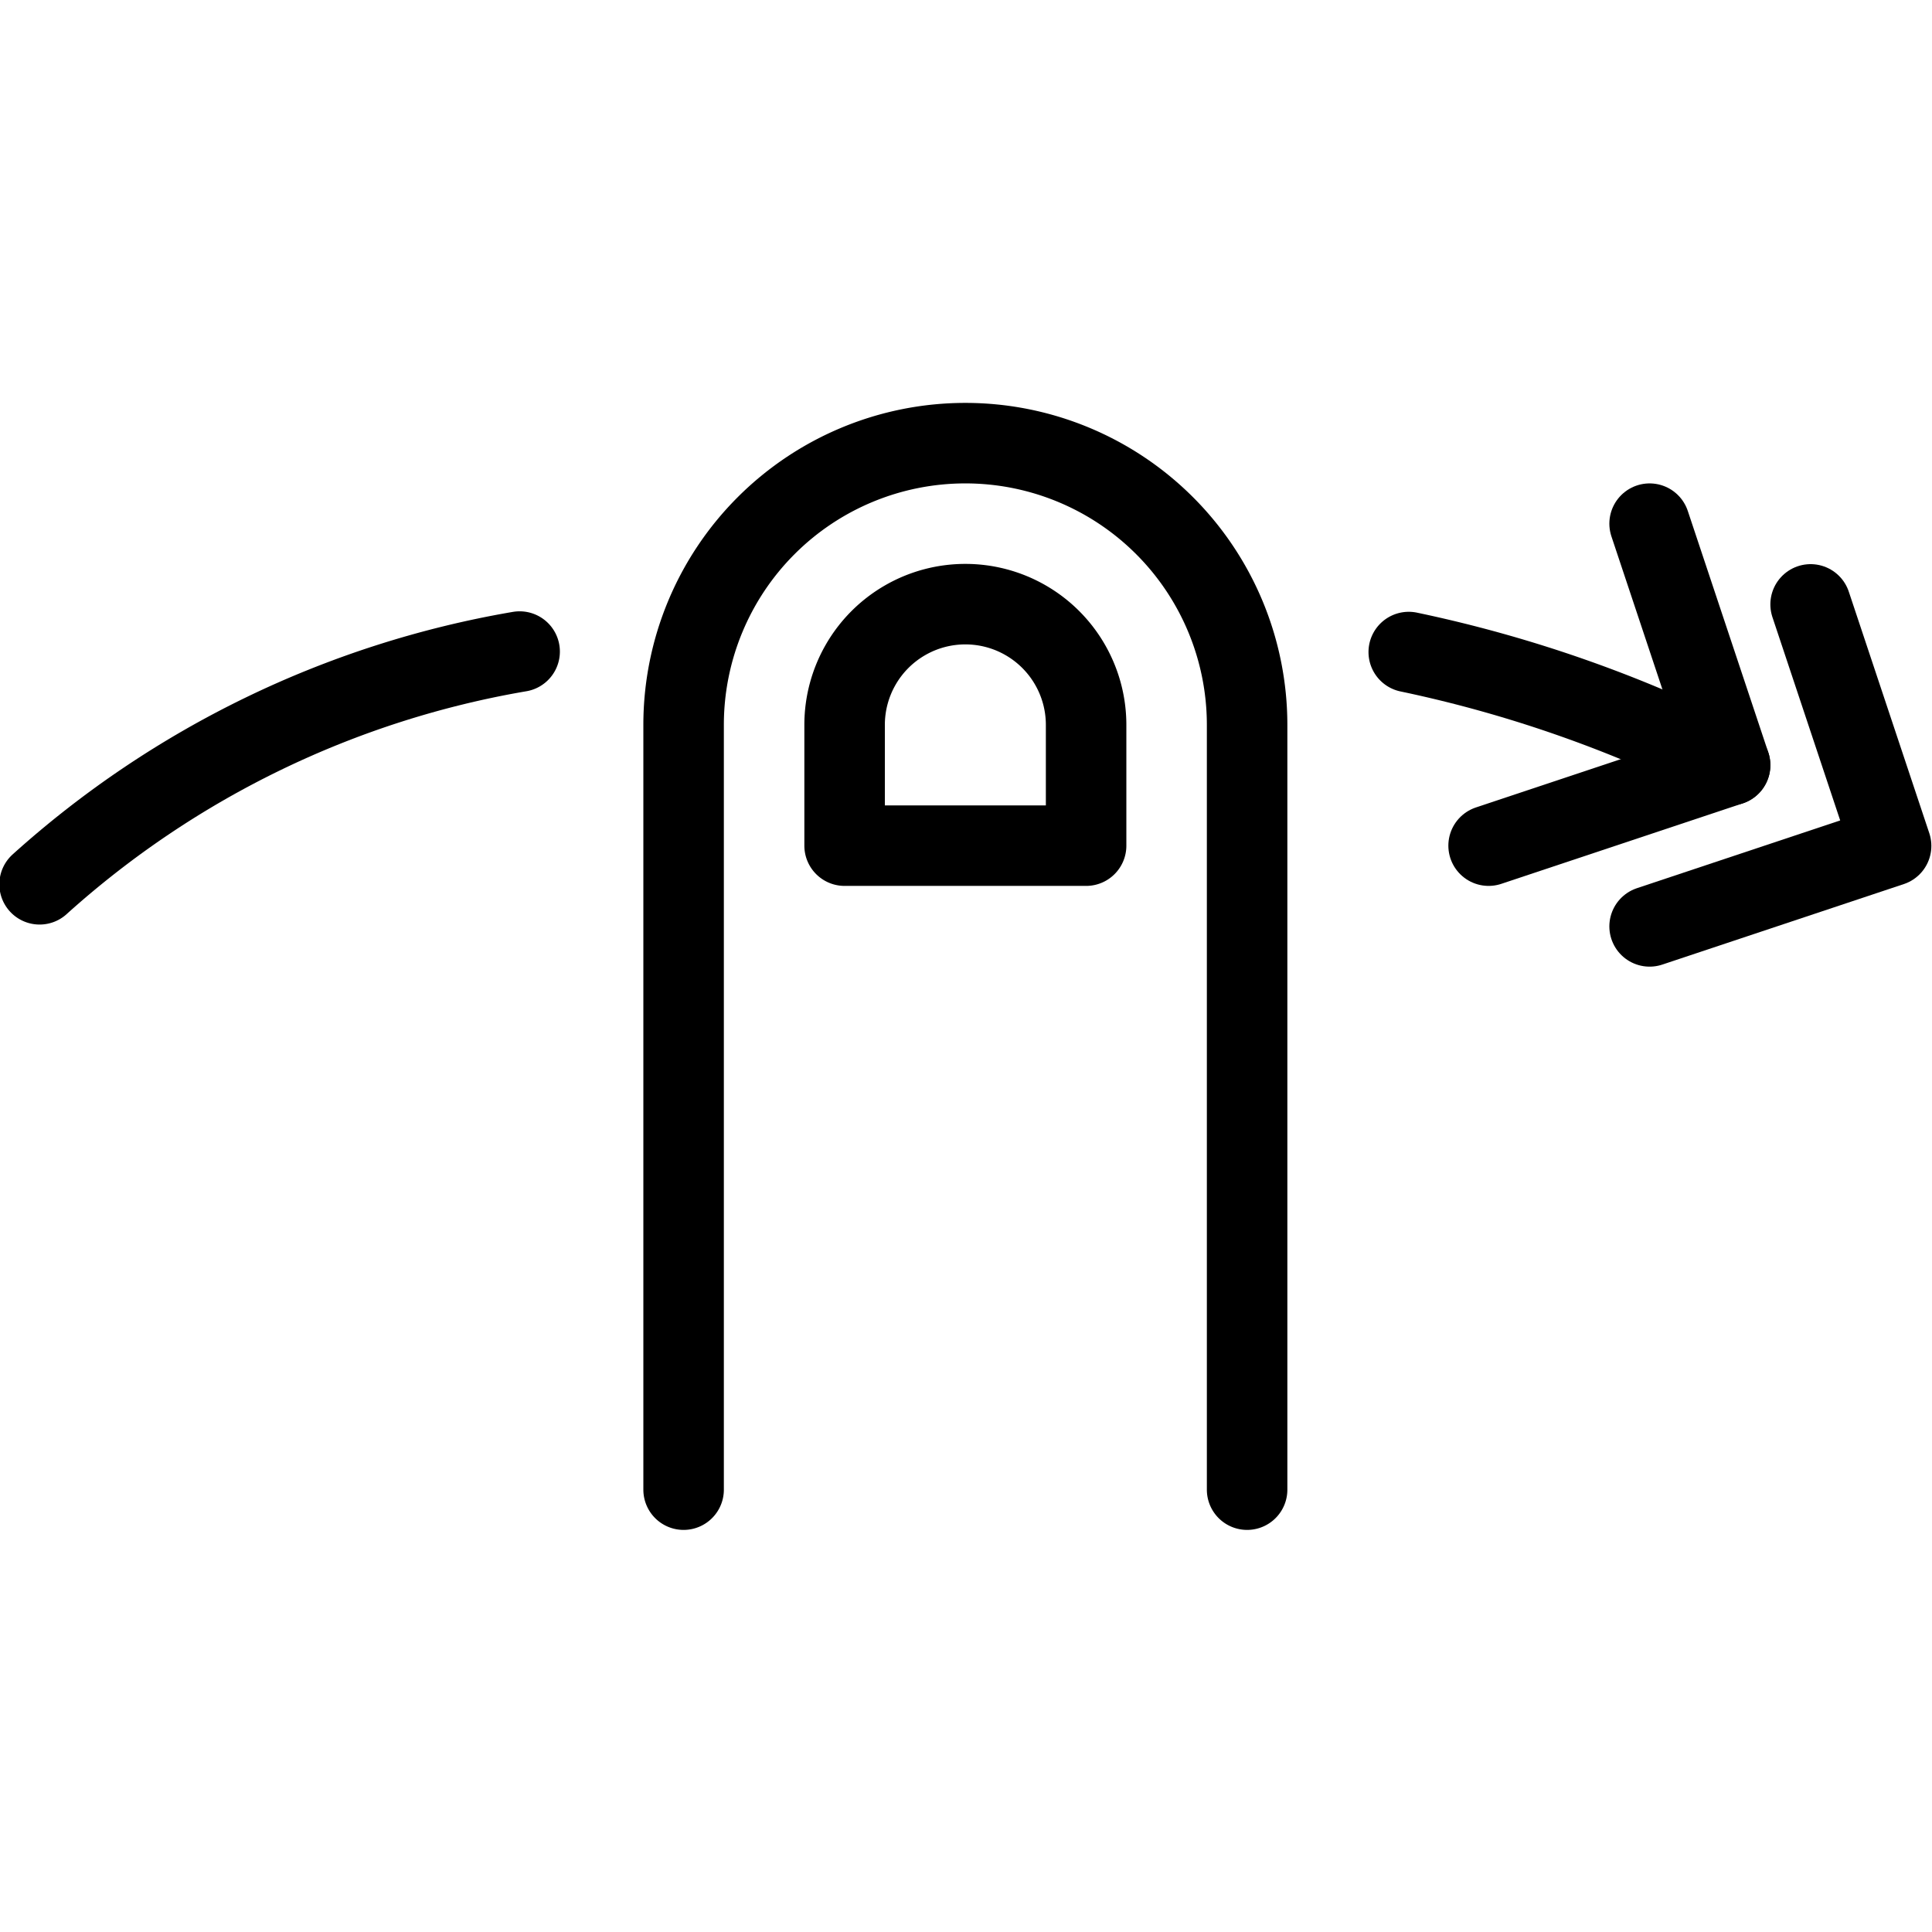 <svg viewBox="0 0 24 24" xmlns="http://www.w3.org/2000/svg"><g transform="matrix(1,0,0,1,0,0)"><path d="M20.492 11.508L23.492 10.508 22.492 7.508" fill="none" stroke="#000000" stroke-linecap="round" stroke-linejoin="round"></path><path d="M6.455,8.094A11.9,11.9,0,0,0,.492,10.985" fill="none" stroke="#000000" stroke-linecap="round" stroke-linejoin="round"></path><path d="M18.492 10.505L21.492 9.505 20.492 6.505" fill="none" stroke="#000000" stroke-linecap="round" stroke-linejoin="round"></path><path d="M8.492,18.505v-9.5a3.5,3.5,0,0,1,7,0v9.5" fill="none" stroke="#000000" stroke-linecap="round" stroke-linejoin="round"></path><path d="M13.492,9.005a1.5,1.5,0,1,0-3,0v1.5h3Z" fill="none" stroke="#000000" stroke-linecap="round" stroke-linejoin="round"></path><path d="M21.492,9.505A16.135,16.135,0,0,0,17.5,8.1" fill="none" stroke="#000000" stroke-linecap="round" stroke-linejoin="round"></path></g></svg>